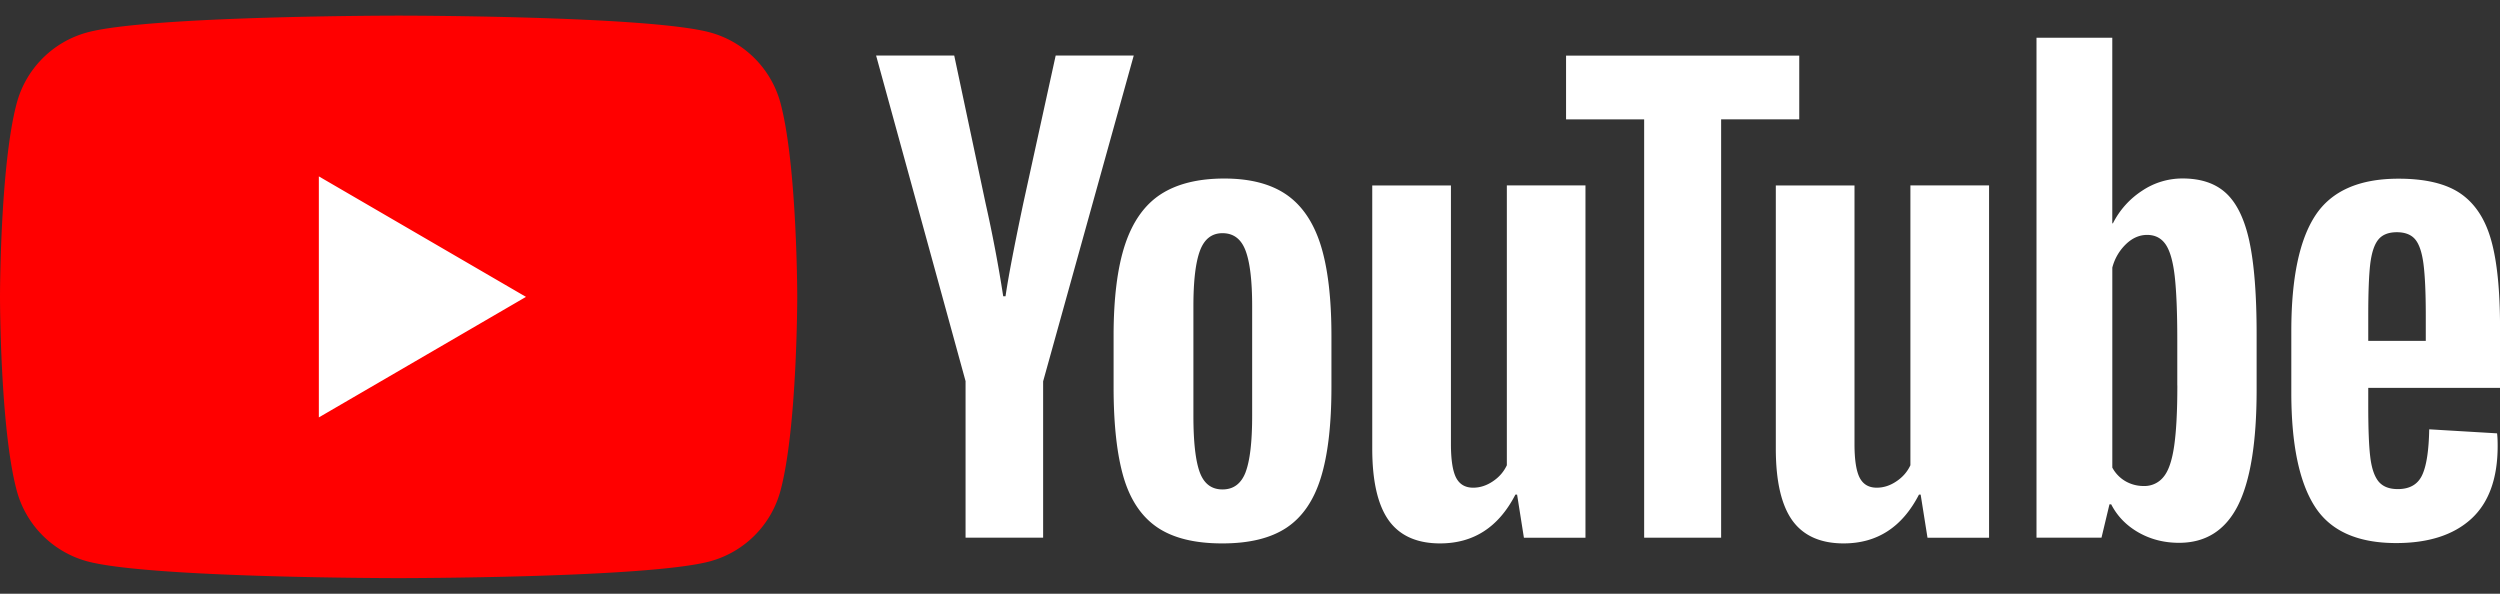 <svg width="80" height="19" fill="none" xmlns="http://www.w3.org/2000/svg"><rect width="100%" height="100%" fill="#333333" stroke="none"/><path d="M24.979 3.31a3.208 3.208 0 0 0-2.256-2.272C20.735.5 12.756.5 12.756.5s-7.978 0-9.967.538A3.208 3.208 0 0 0 .533 3.31C0 5.315 0 9.5 0 9.5s0 4.185.533 6.19a3.207 3.207 0 0 0 2.256 2.272c1.989.538 9.967.538 9.967.538s7.979 0 9.967-.538a3.207 3.207 0 0 0 2.256-2.273c.533-2.004.533-6.189.533-6.189s-.002-4.185-.533-6.19Z" fill="red"/><path d="M10.203 13.357 16.831 9.5l-6.628-3.856v7.713ZM30.9 12.203 28.035 1.776h2.5l1.003 4.727a44.6 44.6 0 0 1 .565 2.978h.074c.084-.588.273-1.575.565-2.961l1.04-4.744h2.498l-2.9 10.427v5.002h-2.482v-5.002h.002Zm6.132 4.672c-.504-.343-.863-.877-1.077-1.6-.212-.725-.32-1.686-.32-2.888v-1.636c0-1.213.123-2.189.366-2.923.244-.735.624-1.272 1.14-1.609.517-.336 1.196-.506 2.036-.506.827 0 1.489.172 1.988.515.498.343.864.88 1.095 1.608.23.73.346 1.702.346 2.915v1.636c0 1.202-.113 2.168-.338 2.896-.225.73-.59 1.263-1.094 1.6-.504.337-1.189.506-2.052.506-.89.002-1.586-.172-2.09-.514Zm2.827-1.766c.139-.368.21-.967.21-1.801V9.796c0-.808-.07-1.4-.21-1.773-.14-.375-.386-.561-.74-.561-.34 0-.58.186-.72.56-.14.375-.21.966-.21 1.774v3.512c0 .834.068 1.435.202 1.801.135.368.376.553.729.553s.598-.185.74-.553Zm10.876 2.098h-1.97l-.218-1.38h-.054c-.536 1.041-1.338 1.562-2.41 1.562-.74 0-1.289-.245-1.642-.734-.352-.492-.529-1.258-.529-2.3v-8.42h2.518v8.274c0 .503.055.861.164 1.075.11.214.292.322.548.322.218 0 .428-.068.63-.204.202-.135.349-.306.447-.514V5.932h2.516v11.275Z" fill="#fff"/><path d="M57.576 3.819h-2.5v13.387h-2.463V3.82h-2.499V1.78h7.462v2.04Z" fill="#fff"/><path d="M63.65 17.207h-1.97l-.219-1.38h-.054c-.536 1.041-1.338 1.562-2.41 1.562-.74 0-1.289-.245-1.642-.734-.352-.492-.529-1.258-.529-2.3v-8.42h2.518v8.274c0 .503.055.861.164 1.075.11.214.292.322.548.322.219 0 .429-.068.63-.204.202-.135.349-.306.447-.514V5.932h2.517v11.275Zm8.333-9.472c-.153-.711-.4-1.226-.74-1.545-.34-.32-.808-.479-1.404-.479a2.31 2.31 0 0 0-1.296.396 2.68 2.68 0 0 0-.93 1.04h-.02v-5.94h-2.425v15.998h2.08l.255-1.067h.055c.195.38.487.68.876.902.388.22.82.33 1.296.33.85 0 1.478-.396 1.88-1.186.4-.791.602-2.025.602-3.706v-1.784c0-1.26-.078-2.248-.23-2.96Zm-2.308 4.6c0 .82-.034 1.464-.101 1.93-.067.465-.178.798-.338.992a.776.776 0 0 1-.639.295 1.15 1.15 0 0 1-.575-.149 1.105 1.105 0 0 1-.428-.44V8.564a1.59 1.59 0 0 1 .439-.753c.205-.197.432-.294.674-.294.256 0 .453.101.592.302.14.204.237.542.292 1.02.054.479.082 1.158.082 2.041v1.454h.002Zm6.109.649c0 .724.02 1.266.063 1.628.042.362.13.624.264.792.135.165.34.247.62.247.376 0 .636-.148.775-.442.14-.294.216-.785.229-1.471l2.171.129c.013.097.019.233.019.404 0 1.041-.284 1.82-.848 2.335-.565.514-1.365.772-2.399.772-1.24 0-2.11-.391-2.608-1.177-.5-.785-.748-1.998-.748-3.64v-1.969c0-1.69.259-2.927.775-3.706.517-.779 1.401-1.168 2.655-1.168.863 0 1.526.159 1.989.478.462.32.787.815.976 1.49.19.675.284 1.607.284 2.796v1.93h-4.217v.572Zm.319-5.313c-.128.16-.212.42-.256.781-.042.362-.063.91-.063 1.647v.809h1.841v-.809c0-.724-.025-1.272-.073-1.647-.048-.374-.137-.637-.265-.791-.128-.153-.325-.23-.592-.23-.269.001-.466.082-.592.24Z" fill="#fff"/></svg>